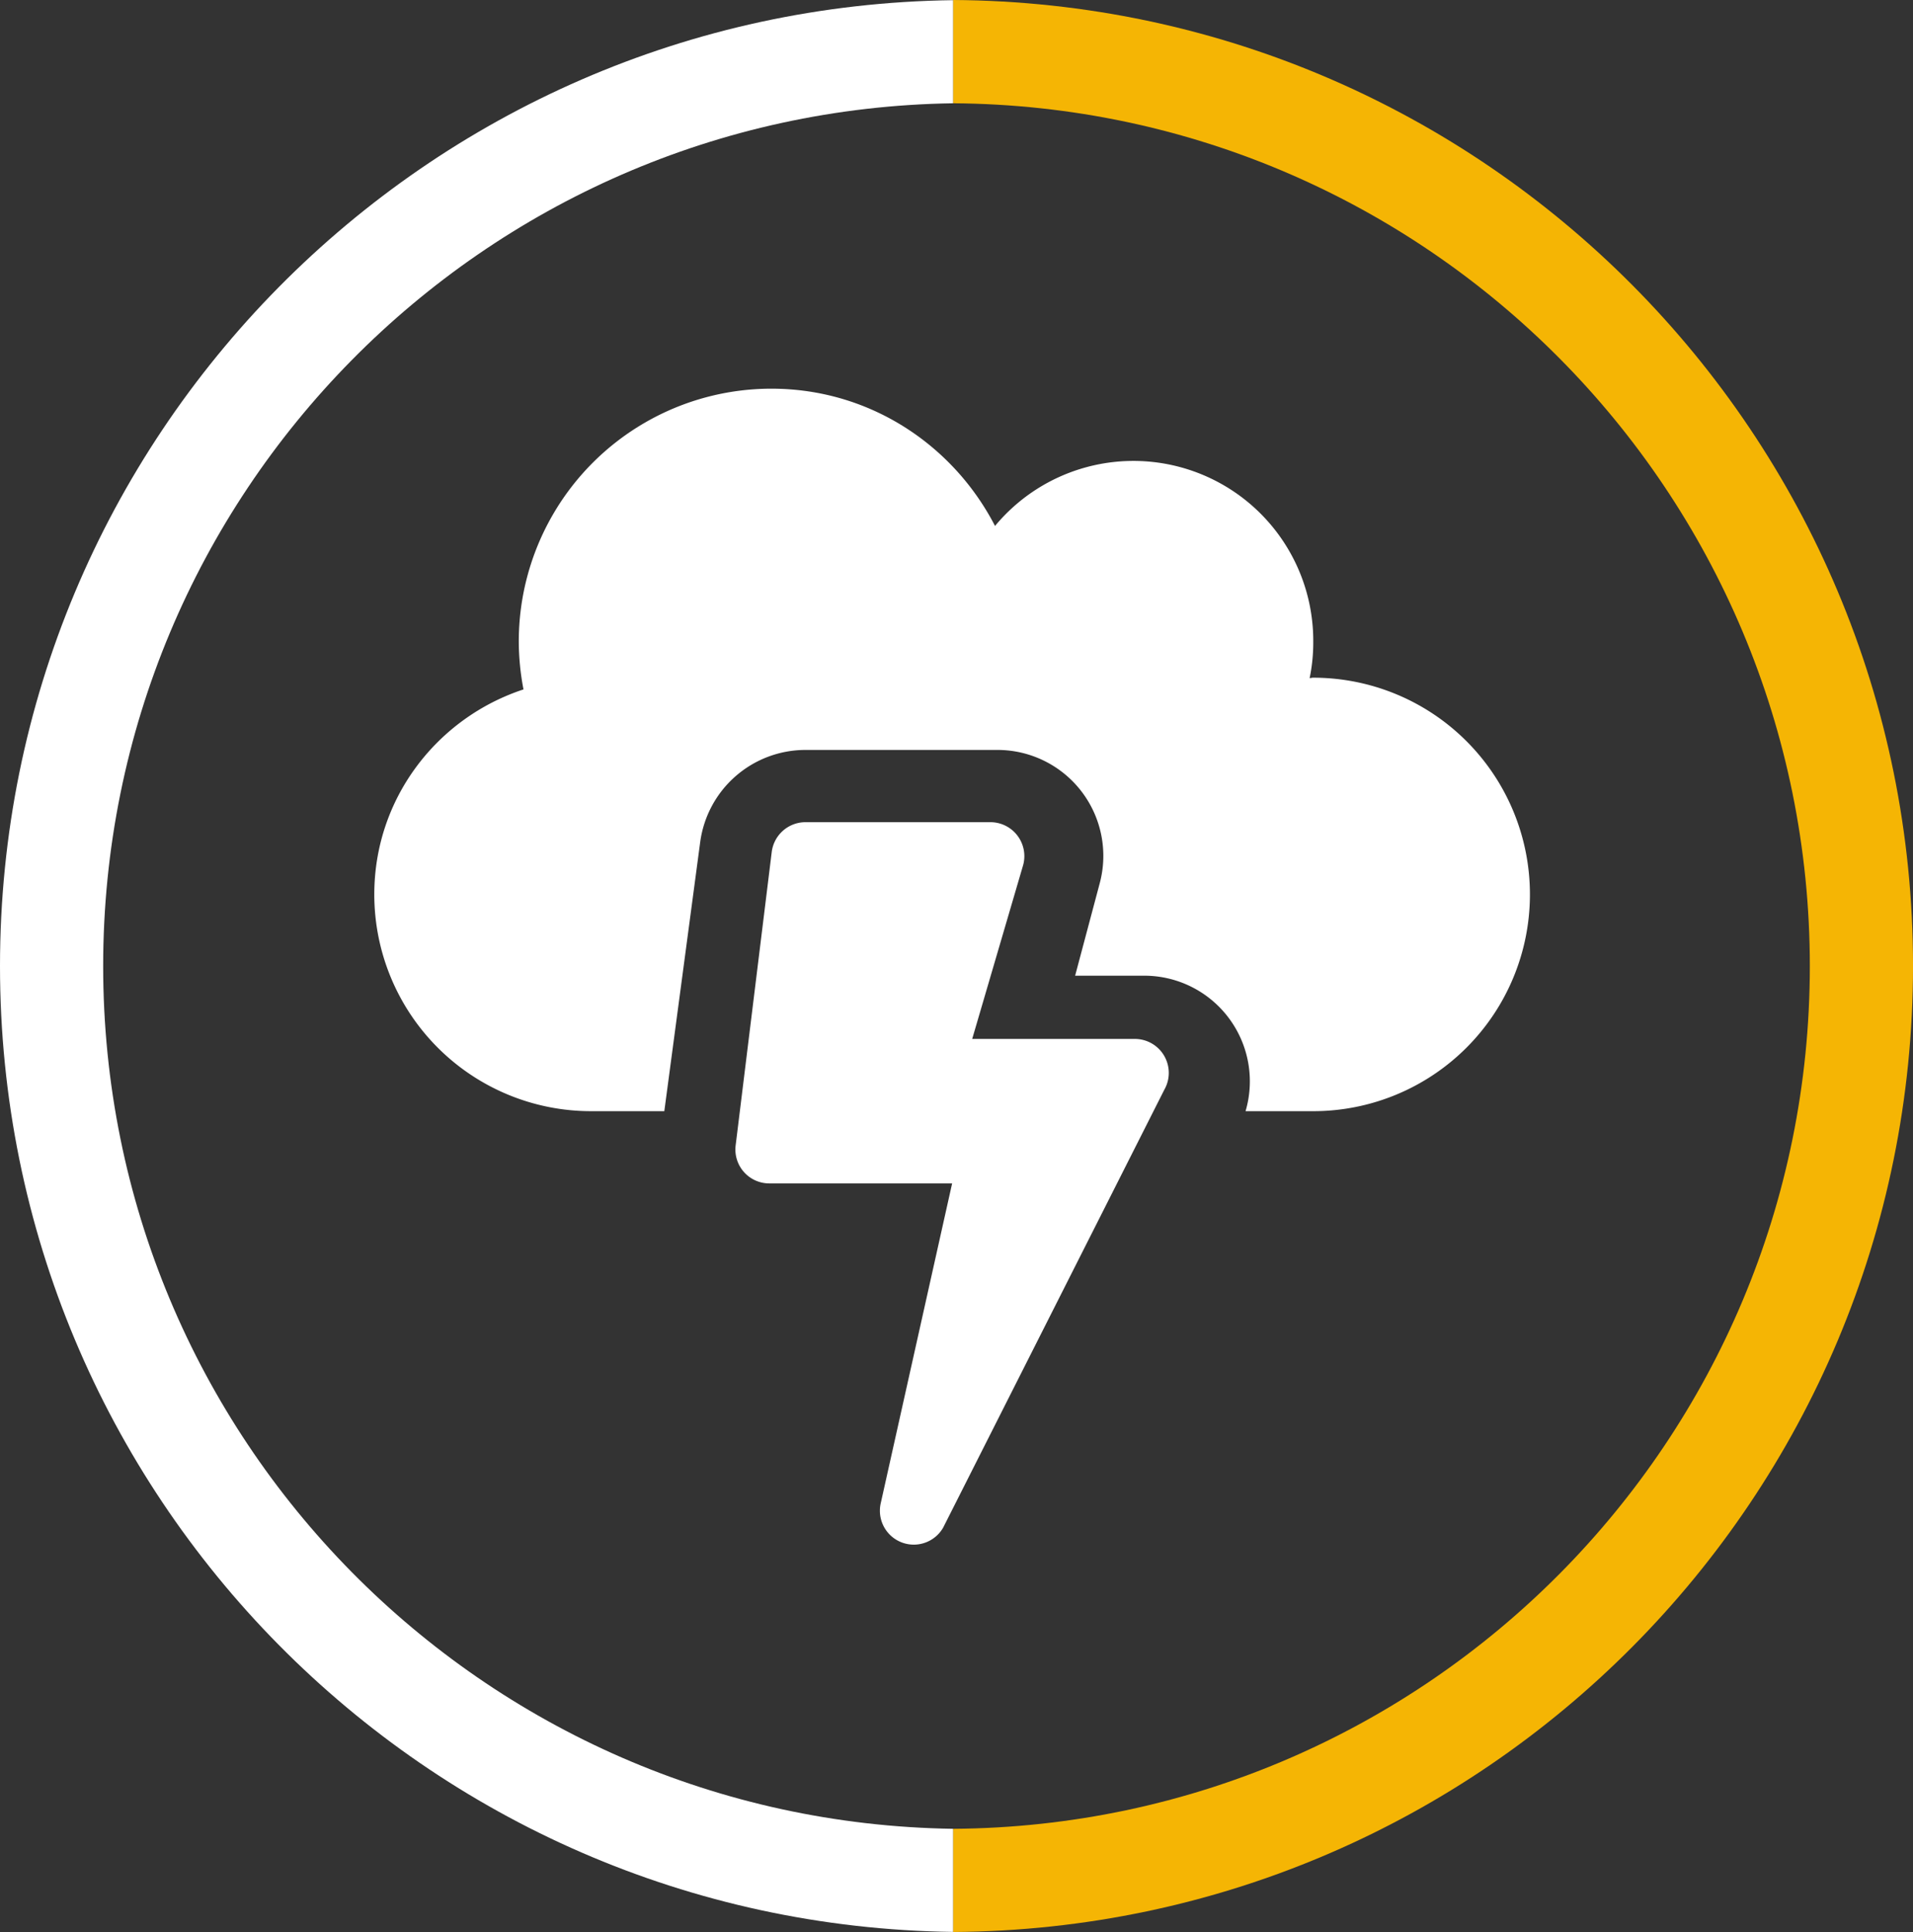 <svg id="Layer_1" data-name="Layer 1" xmlns="http://www.w3.org/2000/svg" viewBox="0 0 812.9 820.74"><rect x="0" y="0" width="812.9" height="820.74" fill="#333333" stroke="none"/><defs><style>.cls-1{fill:#fff;}.cls-2{fill:#f5b504;}</style></defs><path class="cls-1" d="M645.94,755c-200-2.89-361.22-165.8-361.22-366.47S446,24.92,645.94,22V-21.8C421.76-18.91,240.88,163.63,240.88,388.5S421.76,795.91,645.94,798.8Z" transform="translate(-240.88 21.87)"/><path class="cls-2" d="M645.94-21.87V22c201.27,1.41,364,164.94,364,366.54S847.21,753.64,645.94,755v43.83c225.48-1.4,407.85-184.56,407.85-410.37S871.42-20.47,645.94-21.87Z" transform="translate(-240.88 21.87)"/><path class="cls-1" d="M723.16,419.46H654l21.68-73.95a14.43,14.43,0,0,0-13.91-18.12H583.13a14.46,14.46,0,0,0-14.29,12.46L553.5,464.54a14.4,14.4,0,0,0,14.29,16.3h77.68l-30.3,135.71a14.4,14.4,0,0,0,26.47,10.55l94-186.06A14.43,14.43,0,0,0,723.16,419.46ZM798.93,266c-.58,0-1.06.19-1.54.19a74.61,74.61,0,0,0,1.54-15.54A76.42,76.42,0,0,0,663.7,201.55c-17.84-34.52-53.42-58.31-95-58.31A107.36,107.36,0,0,0,461.33,250.66a108.8,108.8,0,0,0,2,20.33c-36.74,12.09-63.4,46.33-63.4,87.09A92.09,92.09,0,0,0,492,450.15h31.17l15.25-114.32a45.17,45.17,0,0,1,44.69-39.13h81.53a45,45,0,0,1,43.54,56.68L697.74,392.6H727a44.88,44.88,0,0,1,43.16,57.55h28.77a92.07,92.07,0,1,0,0-184.14Z" transform="translate(-240.88 21.87)"/></svg>